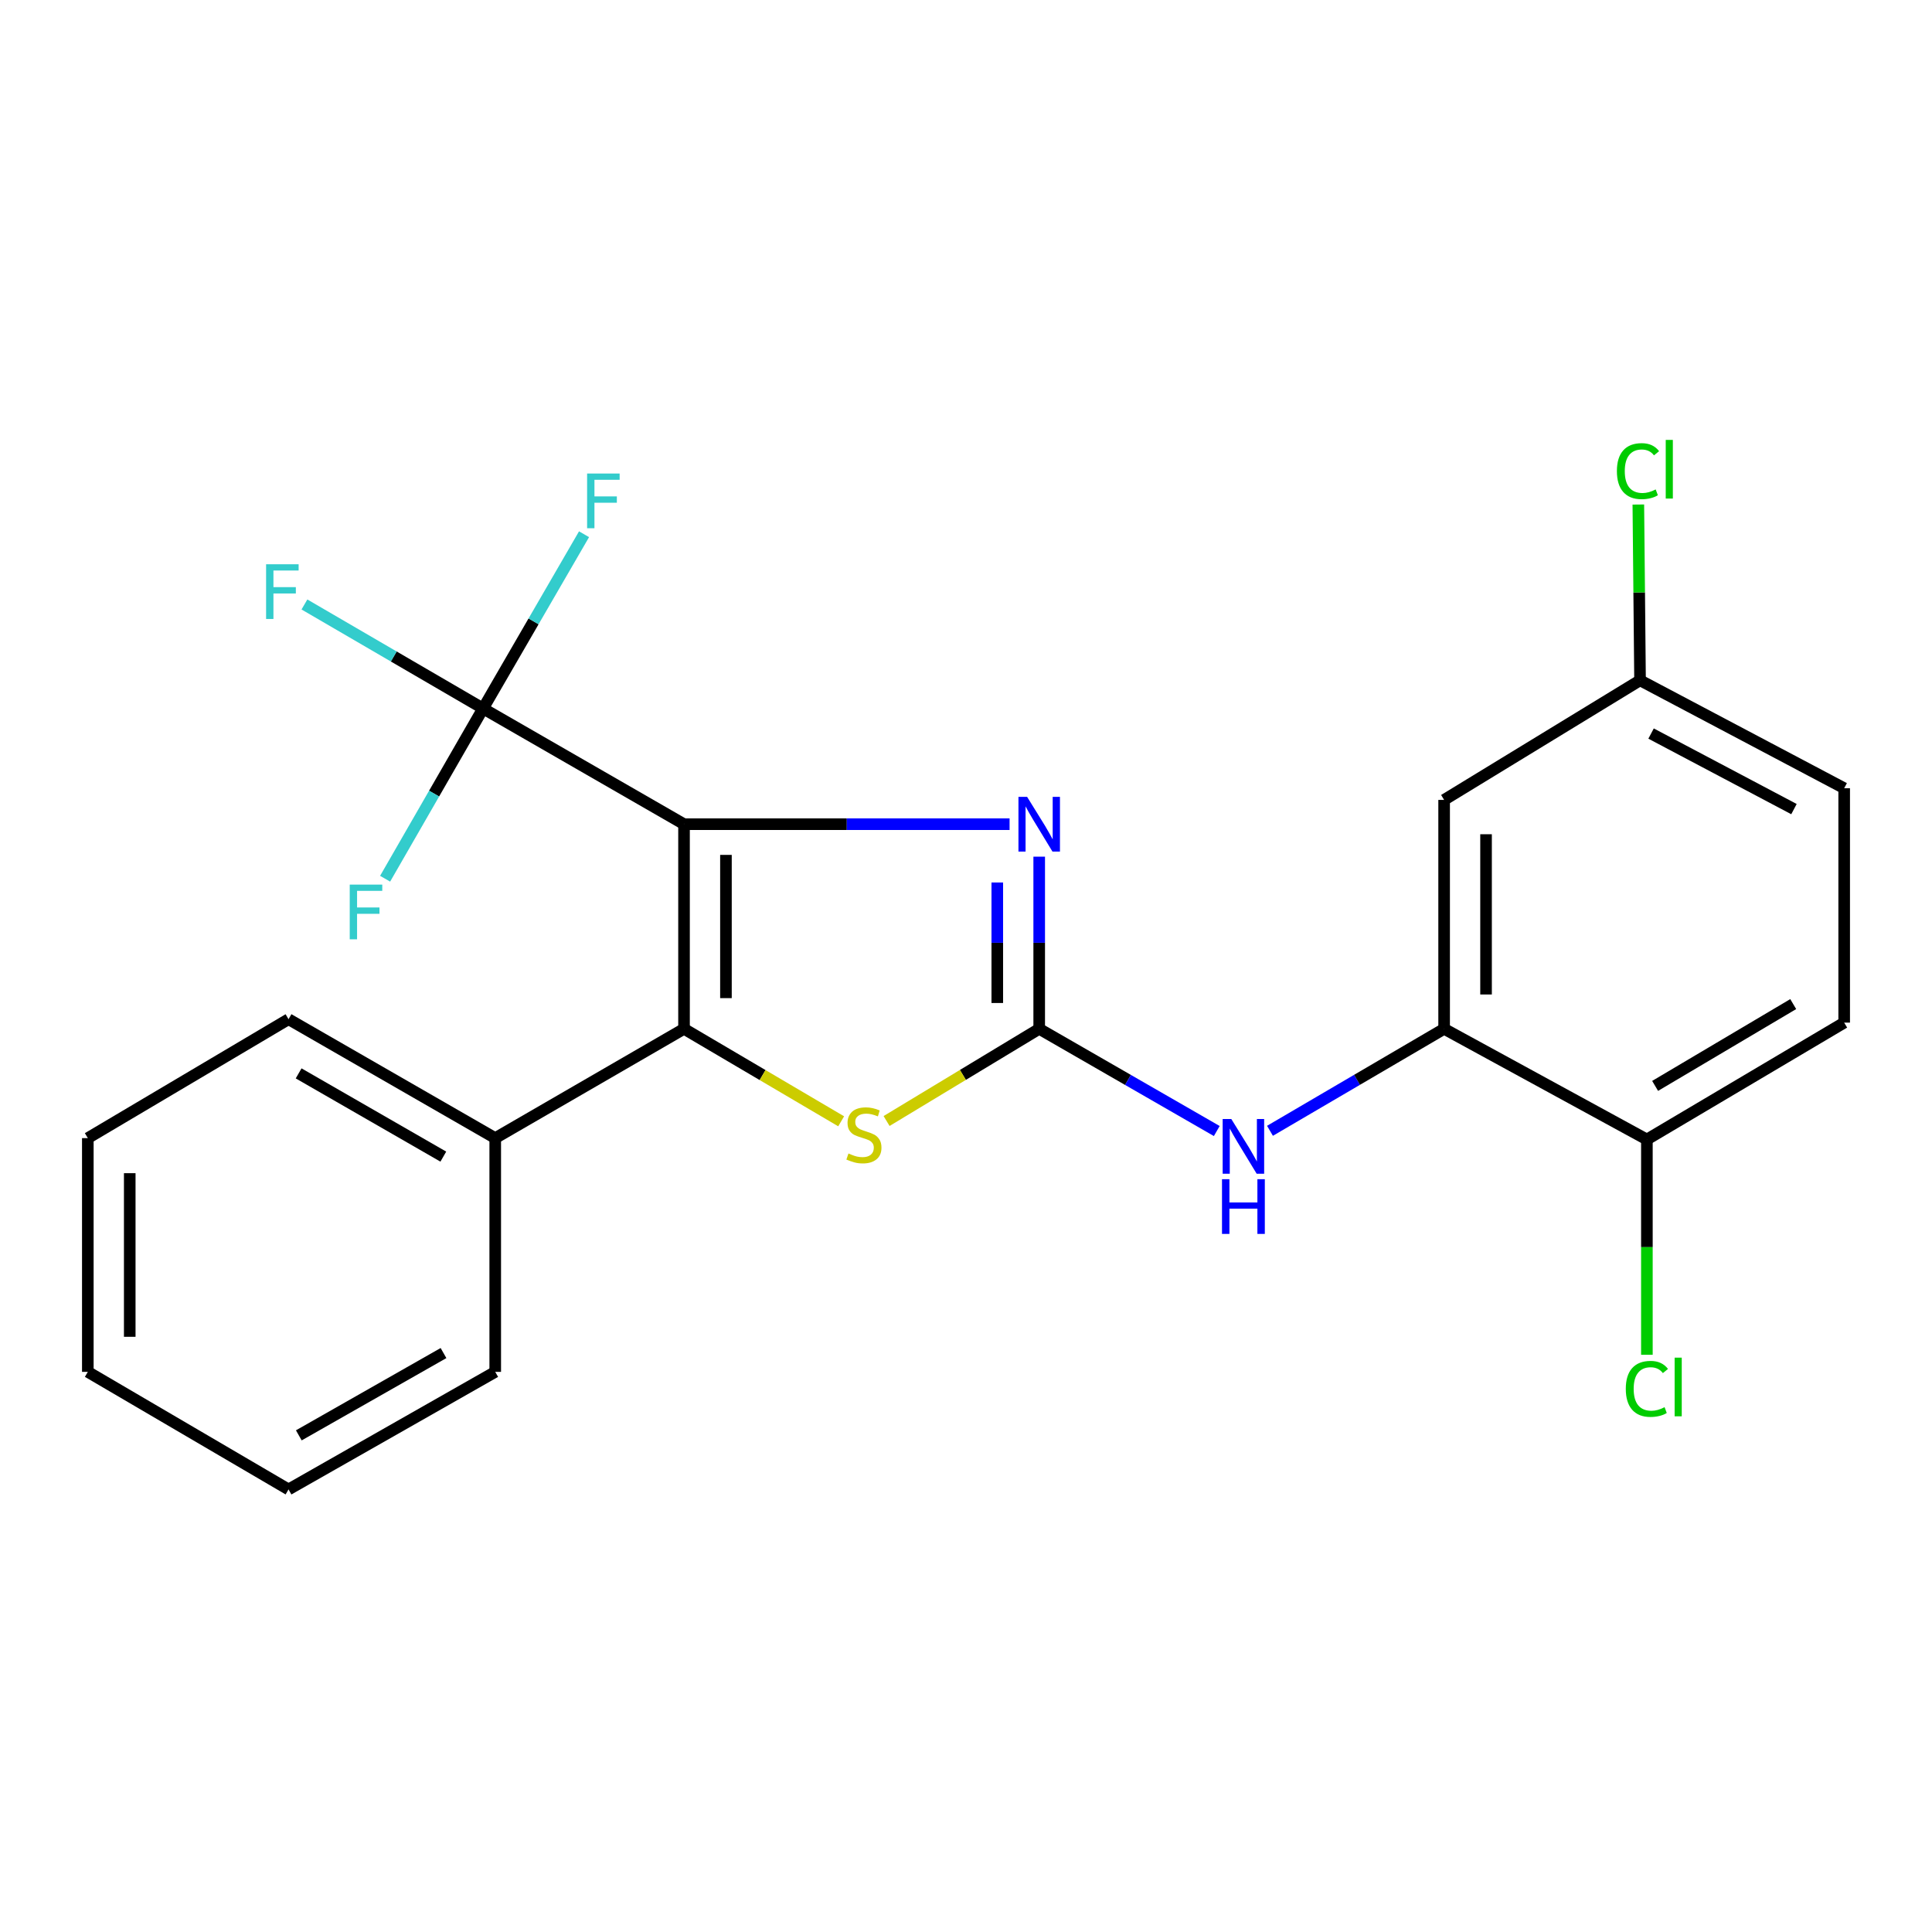 <?xml version='1.0' encoding='iso-8859-1'?>
<svg version='1.1' baseProfile='full'
              xmlns='http://www.w3.org/2000/svg'
                      xmlns:rdkit='http://www.rdkit.org/xml'
                      xmlns:xlink='http://www.w3.org/1999/xlink'
                  xml:space='preserve'
width='1000px' height='1000px' viewBox='0 0 1000 1000'>
<!-- END OF HEADER -->
<rect style='opacity:1.0;fill:#FFFFFF;stroke:none' width='1000' height='1000' x='0' y='0'> </rect>
<path class='bond-0' d='M 354.05,426.602 L 354.05,532.517' style='fill:none;fill-rule:evenodd;stroke:#000000;stroke-width:6px;stroke-linecap:butt;stroke-linejoin:miter;stroke-opacity:1' />
<path class='bond-0' d='M 375.749,442.489 L 375.749,516.63' style='fill:none;fill-rule:evenodd;stroke:#000000;stroke-width:6px;stroke-linecap:butt;stroke-linejoin:miter;stroke-opacity:1' />
<path class='bond-2' d='M 354.05,426.602 L 438.302,426.602' style='fill:none;fill-rule:evenodd;stroke:#000000;stroke-width:6px;stroke-linecap:butt;stroke-linejoin:miter;stroke-opacity:1' />
<path class='bond-2' d='M 438.302,426.602 L 522.553,426.602' style='fill:none;fill-rule:evenodd;stroke:#0000FF;stroke-width:6px;stroke-linecap:butt;stroke-linejoin:miter;stroke-opacity:1' />
<path class='bond-3' d='M 354.05,426.602 L 250.04,366.713' style='fill:none;fill-rule:evenodd;stroke:#000000;stroke-width:6px;stroke-linecap:butt;stroke-linejoin:miter;stroke-opacity:1' />
<path class='bond-4' d='M 354.05,532.517 L 394.716,556.451' style='fill:none;fill-rule:evenodd;stroke:#000000;stroke-width:6px;stroke-linecap:butt;stroke-linejoin:miter;stroke-opacity:1' />
<path class='bond-4' d='M 394.716,556.451 L 435.382,580.385' style='fill:none;fill-rule:evenodd;stroke:#CCCC00;stroke-width:6px;stroke-linecap:butt;stroke-linejoin:miter;stroke-opacity:1' />
<path class='bond-8' d='M 354.05,532.517 L 256.332,589.091' style='fill:none;fill-rule:evenodd;stroke:#000000;stroke-width:6px;stroke-linecap:butt;stroke-linejoin:miter;stroke-opacity:1' />
<path class='bond-1' d='M 537.889,532.517 L 537.889,487.963' style='fill:none;fill-rule:evenodd;stroke:#000000;stroke-width:6px;stroke-linecap:butt;stroke-linejoin:miter;stroke-opacity:1' />
<path class='bond-1' d='M 537.889,487.963 L 537.889,443.41' style='fill:none;fill-rule:evenodd;stroke:#0000FF;stroke-width:6px;stroke-linecap:butt;stroke-linejoin:miter;stroke-opacity:1' />
<path class='bond-1' d='M 516.19,519.151 L 516.19,487.963' style='fill:none;fill-rule:evenodd;stroke:#000000;stroke-width:6px;stroke-linecap:butt;stroke-linejoin:miter;stroke-opacity:1' />
<path class='bond-1' d='M 516.19,487.963 L 516.19,456.776' style='fill:none;fill-rule:evenodd;stroke:#0000FF;stroke-width:6px;stroke-linecap:butt;stroke-linejoin:miter;stroke-opacity:1' />
<path class='bond-5' d='M 537.889,532.517 L 583.843,558.969' style='fill:none;fill-rule:evenodd;stroke:#000000;stroke-width:6px;stroke-linecap:butt;stroke-linejoin:miter;stroke-opacity:1' />
<path class='bond-5' d='M 583.843,558.969 L 629.798,585.421' style='fill:none;fill-rule:evenodd;stroke:#0000FF;stroke-width:6px;stroke-linecap:butt;stroke-linejoin:miter;stroke-opacity:1' />
<path class='bond-23' d='M 537.889,532.517 L 498.391,556.375' style='fill:none;fill-rule:evenodd;stroke:#000000;stroke-width:6px;stroke-linecap:butt;stroke-linejoin:miter;stroke-opacity:1' />
<path class='bond-23' d='M 498.391,556.375 L 458.893,580.234' style='fill:none;fill-rule:evenodd;stroke:#CCCC00;stroke-width:6px;stroke-linecap:butt;stroke-linejoin:miter;stroke-opacity:1' />
<path class='bond-10' d='M 250.04,366.713 L 276.17,321.616' style='fill:none;fill-rule:evenodd;stroke:#000000;stroke-width:6px;stroke-linecap:butt;stroke-linejoin:miter;stroke-opacity:1' />
<path class='bond-10' d='M 276.17,321.616 L 302.3,276.519' style='fill:none;fill-rule:evenodd;stroke:#33CCCC;stroke-width:6px;stroke-linecap:butt;stroke-linejoin:miter;stroke-opacity:1' />
<path class='bond-11' d='M 250.04,366.713 L 224.688,410.77' style='fill:none;fill-rule:evenodd;stroke:#000000;stroke-width:6px;stroke-linecap:butt;stroke-linejoin:miter;stroke-opacity:1' />
<path class='bond-11' d='M 224.688,410.77 L 199.335,454.827' style='fill:none;fill-rule:evenodd;stroke:#33CCCC;stroke-width:6px;stroke-linecap:butt;stroke-linejoin:miter;stroke-opacity:1' />
<path class='bond-12' d='M 250.04,366.713 L 203.808,339.793' style='fill:none;fill-rule:evenodd;stroke:#000000;stroke-width:6px;stroke-linecap:butt;stroke-linejoin:miter;stroke-opacity:1' />
<path class='bond-12' d='M 203.808,339.793 L 157.575,312.873' style='fill:none;fill-rule:evenodd;stroke:#33CCCC;stroke-width:6px;stroke-linecap:butt;stroke-linejoin:miter;stroke-opacity:1' />
<path class='bond-6' d='M 657.337,585.306 L 702.407,558.911' style='fill:none;fill-rule:evenodd;stroke:#0000FF;stroke-width:6px;stroke-linecap:butt;stroke-linejoin:miter;stroke-opacity:1' />
<path class='bond-6' d='M 702.407,558.911 L 747.477,532.517' style='fill:none;fill-rule:evenodd;stroke:#000000;stroke-width:6px;stroke-linecap:butt;stroke-linejoin:miter;stroke-opacity:1' />
<path class='bond-7' d='M 747.477,532.517 L 747.477,414.028' style='fill:none;fill-rule:evenodd;stroke:#000000;stroke-width:6px;stroke-linecap:butt;stroke-linejoin:miter;stroke-opacity:1' />
<path class='bond-7' d='M 769.176,514.744 L 769.176,431.802' style='fill:none;fill-rule:evenodd;stroke:#000000;stroke-width:6px;stroke-linecap:butt;stroke-linejoin:miter;stroke-opacity:1' />
<path class='bond-9' d='M 747.477,532.517 L 852.428,589.802' style='fill:none;fill-rule:evenodd;stroke:#000000;stroke-width:6px;stroke-linecap:butt;stroke-linejoin:miter;stroke-opacity:1' />
<path class='bond-14' d='M 747.477,414.028 L 848.883,352.126' style='fill:none;fill-rule:evenodd;stroke:#000000;stroke-width:6px;stroke-linecap:butt;stroke-linejoin:miter;stroke-opacity:1' />
<path class='bond-18' d='M 256.332,589.091 L 149.344,527.538' style='fill:none;fill-rule:evenodd;stroke:#000000;stroke-width:6px;stroke-linecap:butt;stroke-linejoin:miter;stroke-opacity:1' />
<path class='bond-18' d='M 229.463,598.666 L 154.572,555.579' style='fill:none;fill-rule:evenodd;stroke:#000000;stroke-width:6px;stroke-linecap:butt;stroke-linejoin:miter;stroke-opacity:1' />
<path class='bond-19' d='M 256.332,589.091 L 256.332,710.075' style='fill:none;fill-rule:evenodd;stroke:#000000;stroke-width:6px;stroke-linecap:butt;stroke-linejoin:miter;stroke-opacity:1' />
<path class='bond-13' d='M 852.428,589.802 L 954.545,529.31' style='fill:none;fill-rule:evenodd;stroke:#000000;stroke-width:6px;stroke-linecap:butt;stroke-linejoin:miter;stroke-opacity:1' />
<path class='bond-13' d='M 856.686,562.059 L 928.169,519.715' style='fill:none;fill-rule:evenodd;stroke:#000000;stroke-width:6px;stroke-linecap:butt;stroke-linejoin:miter;stroke-opacity:1' />
<path class='bond-15' d='M 852.428,589.802 L 852.428,645.519' style='fill:none;fill-rule:evenodd;stroke:#000000;stroke-width:6px;stroke-linecap:butt;stroke-linejoin:miter;stroke-opacity:1' />
<path class='bond-15' d='M 852.428,645.519 L 852.428,701.236' style='fill:none;fill-rule:evenodd;stroke:#00CC00;stroke-width:6px;stroke-linecap:butt;stroke-linejoin:miter;stroke-opacity:1' />
<path class='bond-16' d='M 954.545,529.31 L 954.545,407.989' style='fill:none;fill-rule:evenodd;stroke:#000000;stroke-width:6px;stroke-linecap:butt;stroke-linejoin:miter;stroke-opacity:1' />
<path class='bond-17' d='M 848.883,352.126 L 848.442,306.635' style='fill:none;fill-rule:evenodd;stroke:#000000;stroke-width:6px;stroke-linecap:butt;stroke-linejoin:miter;stroke-opacity:1' />
<path class='bond-17' d='M 848.442,306.635 L 848,261.143' style='fill:none;fill-rule:evenodd;stroke:#00CC00;stroke-width:6px;stroke-linecap:butt;stroke-linejoin:miter;stroke-opacity:1' />
<path class='bond-25' d='M 848.883,352.126 L 954.545,407.989' style='fill:none;fill-rule:evenodd;stroke:#000000;stroke-width:6px;stroke-linecap:butt;stroke-linejoin:miter;stroke-opacity:1' />
<path class='bond-25' d='M 854.591,379.688 L 928.554,418.792' style='fill:none;fill-rule:evenodd;stroke:#000000;stroke-width:6px;stroke-linecap:butt;stroke-linejoin:miter;stroke-opacity:1' />
<path class='bond-21' d='M 149.344,527.538 L 45.455,589.091' style='fill:none;fill-rule:evenodd;stroke:#000000;stroke-width:6px;stroke-linecap:butt;stroke-linejoin:miter;stroke-opacity:1' />
<path class='bond-20' d='M 256.332,710.075 L 149.344,770.928' style='fill:none;fill-rule:evenodd;stroke:#000000;stroke-width:6px;stroke-linecap:butt;stroke-linejoin:miter;stroke-opacity:1' />
<path class='bond-20' d='M 229.556,700.341 L 154.665,742.939' style='fill:none;fill-rule:evenodd;stroke:#000000;stroke-width:6px;stroke-linecap:butt;stroke-linejoin:miter;stroke-opacity:1' />
<path class='bond-22' d='M 149.344,770.928 L 45.455,710.075' style='fill:none;fill-rule:evenodd;stroke:#000000;stroke-width:6px;stroke-linecap:butt;stroke-linejoin:miter;stroke-opacity:1' />
<path class='bond-24' d='M 45.455,589.091 L 45.455,710.075' style='fill:none;fill-rule:evenodd;stroke:#000000;stroke-width:6px;stroke-linecap:butt;stroke-linejoin:miter;stroke-opacity:1' />
<path class='bond-24' d='M 67.153,607.239 L 67.153,691.927' style='fill:none;fill-rule:evenodd;stroke:#000000;stroke-width:6px;stroke-linecap:butt;stroke-linejoin:miter;stroke-opacity:1' />
<path  class='atom-3' d='M 531.629 412.442
L 540.909 427.442
Q 541.829 428.922, 543.309 431.602
Q 544.789 434.282, 544.869 434.442
L 544.869 412.442
L 548.629 412.442
L 548.629 440.762
L 544.749 440.762
L 534.789 424.362
Q 533.629 422.442, 532.389 420.242
Q 531.189 418.042, 530.829 417.362
L 530.829 440.762
L 527.149 440.762
L 527.149 412.442
L 531.629 412.442
' fill='#0000FF'/>
<path  class='atom-5' d='M 439.163 597.039
Q 439.483 597.159, 440.803 597.719
Q 442.123 598.279, 443.563 598.639
Q 445.043 598.959, 446.483 598.959
Q 449.163 598.959, 450.723 597.679
Q 452.283 596.359, 452.283 594.079
Q 452.283 592.519, 451.483 591.559
Q 450.723 590.599, 449.523 590.079
Q 448.323 589.559, 446.323 588.959
Q 443.803 588.199, 442.283 587.479
Q 440.803 586.759, 439.723 585.239
Q 438.683 583.719, 438.683 581.159
Q 438.683 577.599, 441.083 575.399
Q 443.523 573.199, 448.323 573.199
Q 451.603 573.199, 455.323 574.759
L 454.403 577.839
Q 451.003 576.439, 448.443 576.439
Q 445.683 576.439, 444.163 577.599
Q 442.643 578.719, 442.683 580.679
Q 442.683 582.199, 443.443 583.119
Q 444.243 584.039, 445.363 584.559
Q 446.523 585.079, 448.443 585.679
Q 451.003 586.479, 452.523 587.279
Q 454.043 588.079, 455.123 589.719
Q 456.243 591.319, 456.243 594.079
Q 456.243 597.999, 453.603 600.119
Q 451.003 602.199, 446.643 602.199
Q 444.123 602.199, 442.203 601.639
Q 440.323 601.119, 438.083 600.199
L 439.163 597.039
' fill='#CCCC00'/>
<path  class='atom-6' d='M 637.327 579.198
L 646.607 594.198
Q 647.527 595.678, 649.007 598.358
Q 650.487 601.038, 650.567 601.198
L 650.567 579.198
L 654.327 579.198
L 654.327 607.518
L 650.447 607.518
L 640.487 591.118
Q 639.327 589.198, 638.087 586.998
Q 636.887 584.798, 636.527 584.118
L 636.527 607.518
L 632.847 607.518
L 632.847 579.198
L 637.327 579.198
' fill='#0000FF'/>
<path  class='atom-6' d='M 632.507 610.35
L 636.347 610.35
L 636.347 622.39
L 650.827 622.39
L 650.827 610.35
L 654.667 610.35
L 654.667 638.67
L 650.827 638.67
L 650.827 625.59
L 636.347 625.59
L 636.347 638.67
L 632.507 638.67
L 632.507 610.35
' fill='#0000FF'/>
<path  class='atom-11' d='M 303.884 245.094
L 320.724 245.094
L 320.724 248.334
L 307.684 248.334
L 307.684 256.934
L 319.284 256.934
L 319.284 260.214
L 307.684 260.214
L 307.684 273.414
L 303.884 273.414
L 303.884 245.094
' fill='#33CCCC'/>
<path  class='atom-12' d='M 181.019 457.865
L 197.859 457.865
L 197.859 461.105
L 184.819 461.105
L 184.819 469.705
L 196.419 469.705
L 196.419 472.985
L 184.819 472.985
L 184.819 486.185
L 181.019 486.185
L 181.019 457.865
' fill='#33CCCC'/>
<path  class='atom-13' d='M 137.73 292.061
L 154.57 292.061
L 154.57 295.301
L 141.53 295.301
L 141.53 303.901
L 153.13 303.901
L 153.13 307.181
L 141.53 307.181
L 141.53 320.381
L 137.73 320.381
L 137.73 292.061
' fill='#33CCCC'/>
<path  class='atom-16' d='M 841.508 718.878
Q 841.508 711.838, 844.788 708.158
Q 848.108 704.438, 854.388 704.438
Q 860.228 704.438, 863.348 708.558
L 860.708 710.718
Q 858.428 707.718, 854.388 707.718
Q 850.108 707.718, 847.828 710.598
Q 845.588 713.438, 845.588 718.878
Q 845.588 724.478, 847.908 727.358
Q 850.268 730.238, 854.828 730.238
Q 857.948 730.238, 861.588 728.358
L 862.708 731.358
Q 861.228 732.318, 858.988 732.878
Q 856.748 733.438, 854.268 733.438
Q 848.108 733.438, 844.788 729.678
Q 841.508 725.918, 841.508 718.878
' fill='#00CC00'/>
<path  class='atom-16' d='M 866.788 702.718
L 870.468 702.718
L 870.468 733.078
L 866.788 733.078
L 866.788 702.718
' fill='#00CC00'/>
<path  class='atom-18' d='M 836.903 243.852
Q 836.903 236.812, 840.183 233.132
Q 843.503 229.412, 849.783 229.412
Q 855.623 229.412, 858.743 233.532
L 856.103 235.692
Q 853.823 232.692, 849.783 232.692
Q 845.503 232.692, 843.223 235.572
Q 840.983 238.412, 840.983 243.852
Q 840.983 249.452, 843.303 252.332
Q 845.663 255.212, 850.223 255.212
Q 853.343 255.212, 856.983 253.332
L 858.103 256.332
Q 856.623 257.292, 854.383 257.852
Q 852.143 258.412, 849.663 258.412
Q 843.503 258.412, 840.183 254.652
Q 836.903 250.892, 836.903 243.852
' fill='#00CC00'/>
<path  class='atom-18' d='M 862.183 227.692
L 865.863 227.692
L 865.863 258.052
L 862.183 258.052
L 862.183 227.692
' fill='#00CC00'/>
</svg>
